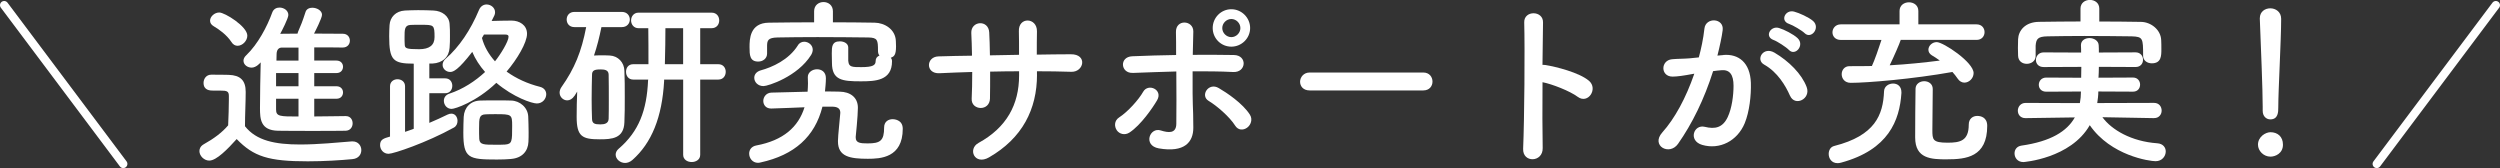 <?xml version="1.0" encoding="UTF-8"?>
<svg id="_レイヤー_2" data-name="レイヤー 2" xmlns="http://www.w3.org/2000/svg" width="598.5" height="40.24" viewBox="0 0 598.5 40.24">
  <rect x="0" y="0" width="598.5" height="40.24" fill="#333333" stroke="none"/>
  <defs>
    <style>
      .cls-1 {
        fill: #fff;
      }

      .cls-2 {
        fill: none;
        stroke: #fff;
        stroke-linecap: round;
        stroke-miterlimit: 10;
        stroke-width: 2px;
      }
    </style>
  </defs>
  <g id="_レイヤー_1-2" data-name="レイヤー 1">
    <g>
      <g>
        <path class="cls-1" d="M50.12,38.45c-1.26,0-2.38-1.13-2.38-2.29,0-.61.3-1.21,1.08-1.65,2.34-1.3,4.33-2.77,5.8-4.5.09-2.29.17-4.24.17-6.15v-.91c0-1.13-.52-1.26-1.99-1.26h-1.69c-.82,0-2.38-.04-2.38-1.86,0-.95.65-1.95,1.82-1.95,1.56,0,2.77,0,4.2.04,2.77.09,4.07,1.3,4.07,4.07,0,2.51-.17,5.46-.17,8.23,2.73,3.46,7.19,4.37,13.21,4.37,4.33,0,9.05-.48,12.34-.74h.22c1.34,0,2.08,1.04,2.08,2.08s-.65,2.04-2.17,2.17c-2.73.26-6.71.52-10.65.52-9.4,0-12.95-1.13-17.02-5.33-2.17,2.42-4.85,5.15-6.54,5.15ZM55.4,10.05c-1.13-1.73-3.03-3.07-4.24-3.77-.61-.35-.87-.82-.87-1.34,0-.95,1.04-1.95,2.21-1.95,1.3,0,6.71,3.33,6.71,5.54,0,1.26-1.17,2.43-2.34,2.43-.52,0-1.08-.26-1.47-.91ZM75.23,23.64v4.24c2.73,0,5.46-.09,7.54-.09,1.13,0,1.65.87,1.65,1.73s-.52,1.73-1.65,1.78c-2.17.04-4.98.04-7.88.04s-5.89,0-8.36-.04c-4.16-.09-4.29-2.81-4.29-5.41,0-3.03.09-7.71.17-10.96-.09.09-1.04,1.26-2.17,1.26-1,0-1.95-.69-1.95-1.65,0-.39.17-.87.65-1.3,2.81-2.68,5.02-6.89,6.24-10.26.3-.82,1-1.17,1.73-1.17,1.04,0,2.12.69,2.12,1.78,0,.78-1.6,3.9-1.95,4.5,1.3,0,2.69-.04,4.16-.04.04-.13.04-.3.13-.48.61-1.39,1.04-2.42,1.78-4.72.22-.69.91-1,1.6-1,1.13,0,2.34.69,2.34,1.69,0,.78-1.65,4.03-1.91,4.5,2.51,0,4.94.04,6.89.04,1.13,0,1.69.82,1.69,1.65s-.56,1.65-1.73,1.65h-.04c-1.95-.04-4.33-.04-6.76-.04v3.16h5.33c1.04,0,1.56.74,1.56,1.47,0,.78-.52,1.52-1.56,1.52h-5.33v3.16h5.33c1.04,0,1.56.74,1.56,1.47,0,.78-.52,1.52-1.56,1.52h-5.33ZM71.46,17.5h-5.37v3.16h5.37v-3.16ZM71.46,23.64h-5.37v2.56c0,1.69.91,1.69,5.37,1.69v-4.24ZM71.46,11.39h-3.98c-.65,0-1.21.39-1.26,1.47,0,.43-.04,1-.04,1.65h5.28v-3.12Z"/>
        <path class="cls-1" d="M99.06,15.24c-4.98,0-5.89-.82-5.89-6.58,0-.95.04-1.82.09-2.68.13-1.86,1.47-3.33,3.68-3.46.95-.04,2.08-.09,3.16-.09,1.34,0,2.69.04,3.68.09,2.04.09,3.72,1.3,3.85,3.2.09.91.09,1.86.09,2.86s0,1.91-.09,2.86c-.13,2.17-1.65,3.64-4.07,3.77h-.78v3.55h3.81c1.13,0,1.69.87,1.69,1.78s-.56,1.78-1.69,1.78h-3.81v7.1c1.56-.65,3.03-1.34,4.37-1.99.35-.17.65-.22.91-.22.95,0,1.47.87,1.47,1.73,0,.65-.26,1.26-.87,1.6-6.58,3.64-14.46,6.28-15.63,6.28-1.26,0-2.04-1.04-2.04-2.08,0-1.34.82-1.6,2.38-2.04v-12.04c0-1.13.91-1.69,1.78-1.69.91,0,1.82.56,1.82,1.69v10.91c.69-.22,1.39-.48,2.08-.74v-15.59ZM100.88,5.93c-.95,0-1.95,0-2.64.04-1.39.09-1.39,1.13-1.39,2.95,0,.61,0,1.17.04,1.73.04.91.3,1.13,3.46,1.13q3.68,0,3.68-2.9c0-2.94-.17-2.94-3.16-2.94ZM117.68,5.02c1.56-.04,3.12-.09,4.81-.09,1.82,0,3.68,1.04,3.68,3.16s-2.38,6.11-4.89,9.05c2.29,1.65,5.02,2.9,7.97,3.64,1.04.26,1.52,1,1.52,1.78,0,1.08-.87,2.21-2.25,2.21-1.17,0-5.59-1.47-9.7-4.94-4.85,4.63-9.92,6.24-10.7,6.24-1.13,0-1.86-.95-1.86-1.95,0-.69.39-1.39,1.3-1.69,3.29-1.08,6.24-3.03,8.57-5.2-1.3-1.47-2.34-3.08-3.07-4.81-3.38,4.37-4.55,4.81-5.28,4.81-1,0-1.82-.78-1.82-1.69,0-.52.22-1.04.78-1.52,3.16-2.73,5.93-6.84,7.92-11.61.39-.95,1.13-1.34,1.82-1.34,1.04,0,2.04.78,2.04,1.86,0,.26-.04.52-.17.78l-.65,1.3ZM122.35,38.06c-1,.09-2.21.13-3.42.13-6.76,0-8.01-.3-8.01-6.45,0-1.3.04-2.64.09-3.77.13-2.25,1.65-3.85,3.98-3.9,1.13-.04,2.47-.04,3.81-.04s2.6,0,3.55.04c2.12.04,4.03,1.69,4.11,3.85.04,1.13.09,2.43.09,3.68,0,.82,0,1.6-.04,2.34-.09,2.25-1.52,3.9-4.16,4.11ZM122.61,30.1c0-2.69-.13-2.77-3.94-2.77-.87,0-1.73,0-2.38.04-1.56.04-1.6.91-1.6,3.29,0,.95,0,1.91.04,2.6.09,1.39,1.08,1.39,3.94,1.39.82,0,1.65,0,2.21-.04,1.73-.13,1.73-.74,1.73-4.5ZM115.86,8.27c-.17.26-.3.56-.48.82.56,2.12,1.65,3.94,3.12,5.59,1.3-1.6,3.25-4.76,3.25-5.89,0-.35-.22-.52-.78-.52h-5.11Z"/>
        <path class="cls-1" d="M137.52,22.95c-.48.74-1.13,1.08-1.73,1.08-.95,0-1.82-.82-1.82-1.86,0-.39.13-.87.43-1.3,3.16-4.46,4.81-8.53,5.93-14.38h-2.81c-1.26,0-1.86-.91-1.86-1.82s.61-1.82,1.86-1.82h11.35c1.26,0,1.91.91,1.91,1.82s-.65,1.82-1.91,1.82h-4.89c-.48,2.38-1.04,4.63-1.78,6.8.65-.04,1.3-.04,1.91-.04.65,0,1.26,0,1.86.04,1.99.09,3.46,1.65,3.51,3.64.09,1.95.09,4.11.09,6.24s0,4.24-.09,6.11c-.13,3.9-3.03,4.07-5.89,4.07-4.2,0-5.54-.65-5.54-5.37,0-1.95.04-4.03.13-6.06l-.65,1.04ZM145.75,24.03c0-2.12,0-4.37-.04-6.15,0-1.21-1.13-1.26-1.99-1.26-1.43,0-1.99.26-1.99,1.3-.04,1.65-.09,3.72-.09,5.8,0,1.69.04,3.38.09,4.76.04,1.08.61,1.3,1.99,1.3,1.08,0,1.95-.26,1.99-1.34.04-1.3.04-2.82.04-4.42ZM163.54,19.05h-4.55v.35c-.48,8.66-2.99,14.85-7.62,18.92-.56.48-1.17.69-1.73.69-1.21,0-2.25-.95-2.25-1.99,0-.48.22-1,.74-1.43,4.85-4.16,6.71-9.22,7.02-16.37l.04-.17h-3.59c-1.17,0-1.73-.91-1.73-1.86s.56-1.82,1.73-1.82h3.64c0-2.99,0-6.32-.04-8.62h-2.34c-1.17,0-1.78-.95-1.78-1.86s.61-1.86,1.78-1.86h17.5c1.21,0,1.82.91,1.82,1.86s-.61,1.86-1.82,1.86h-2.73v8.62h4.33c1.21,0,1.78.91,1.78,1.82s-.56,1.86-1.78,1.86h-4.33v18.01c0,1.17-1.04,1.73-2.04,1.73s-2.04-.56-2.04-1.73v-18.01ZM163.54,6.75h-4.24c0,2.12-.04,5.46-.13,8.62h4.37V6.75Z"/>
        <path class="cls-1" d="M196.89,25.55c-1.82,7.19-6.71,11.56-14.81,13.34-.22.04-.39.09-.61.09-1.34,0-2.12-1.13-2.12-2.21,0-.87.52-1.73,1.73-1.95,6.45-1.21,10.05-4.42,11.52-9.14-2.38.09-4.94.22-7.92.3h-.09c-1.26,0-1.86-.91-1.86-1.82s.69-1.95,1.95-1.99c2.99-.09,5.89-.17,8.66-.22.04-.65.09-1.3.09-1.99,0-.48-.04-.95-.04-1.47-.04-1.12,1.04-1.91,2.21-1.91,1.08,0,2.12.65,2.12,2.12v.04c0,1.08-.13,2.17-.22,3.16,1.21,0,2.38,0,3.51.04,2.51.04,4.37,1.34,4.37,3.85,0,1.95-.52,6.93-.52,6.93v.22c0,1.3,1.17,1.39,2.86,1.39,3.03,0,3.94-.65,3.94-3.81,0-1.39,1-1.99,2.04-1.99.22,0,2.42.04,2.42,2.29,0,6.97-5.37,7.19-8.36,7.19-4.29,0-7.15-.52-7.15-4.16v-.13c0-1.26.48-5.37.56-6.67v-.09c0-1-.69-1.43-1.99-1.43h-2.29ZM203.09,14.64c.09,1.43.95,1.43,3.12,1.43,2.81,0,3.42-.48,3.42-1.47,0-.65.35-1.08.91-1.3-.26-.3-.35-.69-.35-1.17,0-2.55-.09-3.12-2.34-3.16-3.46-.04-7.88-.09-12.13-.09-3.51,0-6.93.04-9.57.09-2.34.04-2.47.78-2.51,1.91v1.95c0,1.21-1.04,1.91-2.12,1.91-2.04,0-2.08-1.6-2.08-3.46s.04-5.8,4.63-5.85c3.46-.04,7.1-.09,10.83-.09v-2.64c0-1.47,1.13-2.21,2.25-2.21s2.25.74,2.25,2.21v2.64c3.42,0,6.8.04,10,.09,2.34.04,4.98,1.56,5.07,4.42.04.52.04.87.04,1.26,0,2.17-.52,2.42-1.26,2.73.22.22.3.52.3.82,0,4.68-4.03,4.81-7.49,4.81-4.42,0-6.89-.26-6.89-4.42,0-.3-.04-1.26-.04-2.25,0-1.65.04-2.9,1.95-2.9,1,0,1.99.52,1.99,1.47v3.29ZM182.78,20.61c-1.39,0-2.21-1-2.21-1.99,0-.74.48-1.47,1.56-1.78,2.73-.74,6.71-2.51,8.88-5.98.35-.61.95-.87,1.52-.87,1,0,2.04.78,2.04,1.91,0,.39-.13.82-.39,1.26-3.25,5.2-10.35,7.45-11.39,7.45Z"/>
        <path class="cls-1" d="M248.26,17.88c0,8.27-3.51,15.2-11.48,19.79-3.46,1.99-5.2-1.99-2.51-3.46,6.71-3.68,9.7-9.18,9.7-16.15v-1c-2.34,0-4.63.04-6.93.09,0,2.47,0,4.76-.04,6.45-.04,1.47-1.08,2.25-2.21,2.25s-2.25-.78-2.17-2.21c.09-1.78.13-4.03.13-6.41-2.73.09-5.41.17-7.84.3-3.38.17-3.25-3.94-.26-4.03,2.6-.09,5.33-.13,8.05-.17-.04-2.04-.09-3.94-.17-5.41-.13-2.95,4.11-3.29,4.29-.17.09,1.43.13,3.38.17,5.5,2.34-.04,4.63-.09,6.97-.13,0-2.25,0-4.37-.04-5.59-.17-3.59,4.37-3.38,4.33-.04-.04,1.73-.04,3.64-.04,5.59,2.77-.04,5.54-.09,8.14-.09,4.07-.04,3.16,4.29.13,4.2-2.69-.09-5.41-.13-8.23-.13v.82Z"/>
        <path class="cls-1" d="M267.36,31.18c-.61-.87-.65-2.29.56-3.07,2.08-1.34,4.68-4.24,5.76-6.15,1.21-2.12,4.81-.48,3.33,2.04-1.08,1.86-3.9,5.93-6.58,7.71-1.17.78-2.47.35-3.07-.52ZM271.17,17.45c-2.9.13-3.29-3.85-.09-3.98,3.42-.13,6.97-.26,10.48-.3,0-2.29,0-4.24-.04-5.46-.09-3.21,4.2-2.9,4.16-.17-.04,1.34-.09,3.33-.13,5.59,3.33-.04,6.63,0,9.83.04,3.29.04,3.03,4.24-.17,4.07-3.2-.17-6.45-.17-9.7-.17-.04,3.51,0,7.23.13,10.22.04,1.39.04,2.08.04,3.29,0,3.42-2.08,6.02-8.27,4.94-3.85-.69-2.17-5.15.48-4.29,1.78.56,3.68.82,3.72-1.56.04-3.07.04-8.01,0-12.56-3.46.09-6.97.22-10.44.35ZM295.68,30.05c-1.34-2.12-4.42-4.76-6.32-5.89-2.12-1.25-.04-4.55,2.42-3.07,1.86,1.08,5.72,3.64,7.45,6.37.74,1.17.17,2.51-.69,3.12-.87.61-2.08.69-2.86-.52ZM294.78,11.17c-2.47,0-4.46-1.99-4.46-4.46s1.99-4.5,4.46-4.5,4.5,2.04,4.5,4.5-2.04,4.46-4.5,4.46ZM294.78,4.55c-1.17,0-2.17,1-2.17,2.17s1,2.17,2.17,2.17,2.17-1,2.17-2.17-1-2.17-2.17-2.17Z"/>
        <path class="cls-1" d="M313.53,21.65c-1.56,0-2.29-1.04-2.29-2.08s.82-2.21,2.29-2.21h27.2c1.47,0,2.21,1.08,2.21,2.17s-.74,2.12-2.21,2.12h-27.2Z"/>
        <path class="cls-1" d="M369.32,35.42c.09,3.51-4.85,3.64-4.68.17.3-7.01.43-23.99.26-30.23-.09-2.94,4.59-2.9,4.5.04-.04,2.12-.09,5.89-.13,10.13.22,0,.48,0,.74.04,2.43.39,8.05,1.78,10.39,3.77,2.25,1.91-.22,5.67-2.68,3.85-1.86-1.39-6.15-3.07-8.44-3.51-.04,5.98-.04,12.21.04,15.72Z"/>
        <path class="cls-1" d="M412.58,13.16c3.64-.3,6.41,1.82,6.58,6.67.09,3.03-.35,6.93-1.47,9.66-1.78,4.29-6.02,6.41-10.18,5.2-3.42-1-2.04-4.98.61-4.33,2.47.61,4.29.22,5.5-2.34,1-2.12,1.39-5.2,1.39-7.49,0-2.64-.91-3.9-2.9-3.72-.65.04-1.3.13-1.99.22-2.12,6.71-5.02,12.6-8.4,17.41-2.08,2.94-6.58.43-3.77-2.73,2.99-3.33,5.67-8.27,7.67-14.07l-.52.09c-1.86.35-3.55.61-4.68.61-2.94,0-2.9-3.9-.13-4.16,1.34-.13,2.68-.09,4.24-.22l2.17-.22c.52-1.91,1.08-4.46,1.34-6.89.3-2.81,4.72-2.55,4.37.35-.17,1.47-.74,4.07-1.26,6.11l1.43-.13ZM428.52,22.91c-1.04-2.38-2.99-5.67-6.19-7.45-2.12-1.17-.22-4.42,2.47-2.86,3.46,2.04,6.54,5.11,7.71,8.23,1.08,2.86-2.82,4.76-3.98,2.08ZM424.58,9.57c-2.25-.82-.69-3.51,1.34-2.86,1.17.35,3.42,1.47,4.42,2.42,1.78,1.69-.56,4.42-2.08,2.82-.61-.65-2.81-2.08-3.68-2.38ZM428.3,5.72c-2.25-.74-.87-3.51,1.21-2.94,1.17.3,3.51,1.34,4.55,2.25,1.82,1.65-.48,4.46-2.04,2.9-.61-.61-2.81-1.91-3.72-2.21Z"/>
        <path class="cls-1" d="M439.91,39.06c-1.43,0-2.12-1.13-2.12-2.21,0-.87.43-1.69,1.34-1.91,9.74-2.47,11.69-7.41,11.91-13.08.04-1.21,1.13-1.86,2.17-1.86s1.99.65,1.99,2.08v.22c-.43,6.5-3.07,13.55-14.42,16.63-.3.09-.61.13-.87.13ZM455.03,9.57c-.3.95-1.65,4.03-2.64,6.06,4.11-.22,8.23-.65,12-1.13-.65-.48-1.3-.91-1.91-1.26-.56-.35-.82-.82-.82-1.34,0-.91.87-1.82,1.99-1.82,1.56,0,8.83,4.81,8.83,7.41,0,1.26-1.08,2.29-2.21,2.29-.56,0-1.17-.3-1.6-.95-.39-.56-.78-1.08-1.26-1.6-9.44,1.69-20.4,2.6-24.34,2.6-1.47,0-2.17-1.04-2.17-2.08,0-.95.65-1.91,1.86-1.91h.04c1.73,0,3.51,0,5.33-.04.61-1.26,1.69-4.37,2.29-6.24h-9.74c-1.34,0-1.99-.91-1.99-1.82s.69-1.91,1.99-1.91h14.07v-3.2c0-1.39,1.13-2.08,2.25-2.08s2.25.69,2.25,2.08v3.2h13.94c1.26,0,1.91.91,1.91,1.86s-.65,1.86-1.91,1.86h-18.19ZM466.11,38.15c-3.77,0-7.62-.13-7.62-5.24,0-1.73.04-10.31.09-11.69.04-1.17,1.08-1.78,2.08-1.78s2.04.61,2.04,1.86c0,1.69-.09,7.19-.09,9.79,0,2.34.04,3.07,3.64,3.07,2.99,0,5.07-.43,5.07-4.33,0-1.43,1-2.08,2.04-2.08.87,0,2.38.35,2.38,2.38,0,7.49-5.07,8.01-9.61,8.01Z"/>
        <path class="cls-1" d="M515.66,28.28l-12.34-.22c2.21,3.03,6.93,5.8,13.12,6.24,1.39.09,2.04,1,2.04,1.95,0,1.13-.87,2.34-2.43,2.34-1.43,0-10.7-1.3-15.76-8.62-4.59,8.01-15.85,8.83-15.89,8.83-1.39,0-2.12-1.04-2.12-2.08,0-.87.52-1.69,1.65-1.86,7.02-1,10.91-3.42,12.78-6.75l-11.78.17h-.04c-1.21,0-1.82-.87-1.82-1.78s.65-1.86,1.86-1.86l12.99.04c.17-.91.26-1.82.26-2.77l-8.31.04c-1.21,0-1.78-.82-1.78-1.65,0-.87.61-1.73,1.78-1.73l8.36.04c0-.87.04-1.73.04-2.6l-9.01.04c-1.26,0-1.86-.82-1.86-1.69,0-.91.65-1.82,1.86-1.82l8.96.04c0-.56,0-1.13-.04-1.69v-.09c0-1.13,1-1.69,2.04-1.69s2.17.61,2.21,1.73c.04.56.04,1.13.04,1.73l8.79-.04c1.17,0,1.78.87,1.78,1.78s-.61,1.73-1.78,1.73l-8.79-.04c0,.87-.04,1.78-.09,2.6l8.27-.04c1.13,0,1.69.87,1.69,1.69,0,.87-.56,1.69-1.69,1.69l-8.31-.04c0,.95-.13,1.91-.26,2.77l13.6-.04c1.21,0,1.82.91,1.82,1.86,0,.87-.61,1.78-1.78,1.78h-.04ZM502.58,5.15c3.38,0,6.71.04,10,.09,2.34.04,4.72,1.86,4.81,4.37.04.65.04,1.43.04,2.17,0,1.56,0,3.38-2.29,3.38-1.04,0-2.08-.61-2.08-1.82v-.09c0-4.07-.04-4.46-2.73-4.55-3.42-.04-7.41-.09-11.26-.09-3.16,0-6.24.04-8.88.09-2.38.04-2.73.65-2.86,2.25v2.47c0,1.21-1.08,1.86-2.12,1.86s-2.04-.61-2.08-1.95c0-.56-.04-1.21-.04-1.86,0-.69.04-1.39.04-2.08.09-2.04,1.65-4.11,4.98-4.16,3.29-.04,6.62-.09,9.96-.09v-3.08c0-1.39,1.13-2.08,2.25-2.08s2.25.69,2.25,2.08v3.08Z"/>
        <path class="cls-1" d="M543.55,37.5c-1.65,0-2.99-1.39-2.99-2.86,0-1.91,1.82-2.99,2.99-2.99,1.69,0,2.99,1.04,2.99,2.99,0,2.08-1.82,2.86-2.99,2.86ZM541.69,26.5v-.91c0-4.2-.43-14.29-.69-21.09v-.13c0-1.6,1.26-2.38,2.51-2.38s2.6.82,2.6,2.51c0,5.11-.69,17.02-.69,21.22,0,1.04,0,2.86-1.91,2.86-.91,0-1.82-.69-1.82-2.04v-.04Z"/>
      </g>
      <line class="cls-2" x1="1" y1="1.24" x2="29.5" y2="39.24"/>
      <line class="cls-2" x1="597.5" y1="1.24" x2="569" y2="39.24"/>
    </g>
  </g>
</svg>
